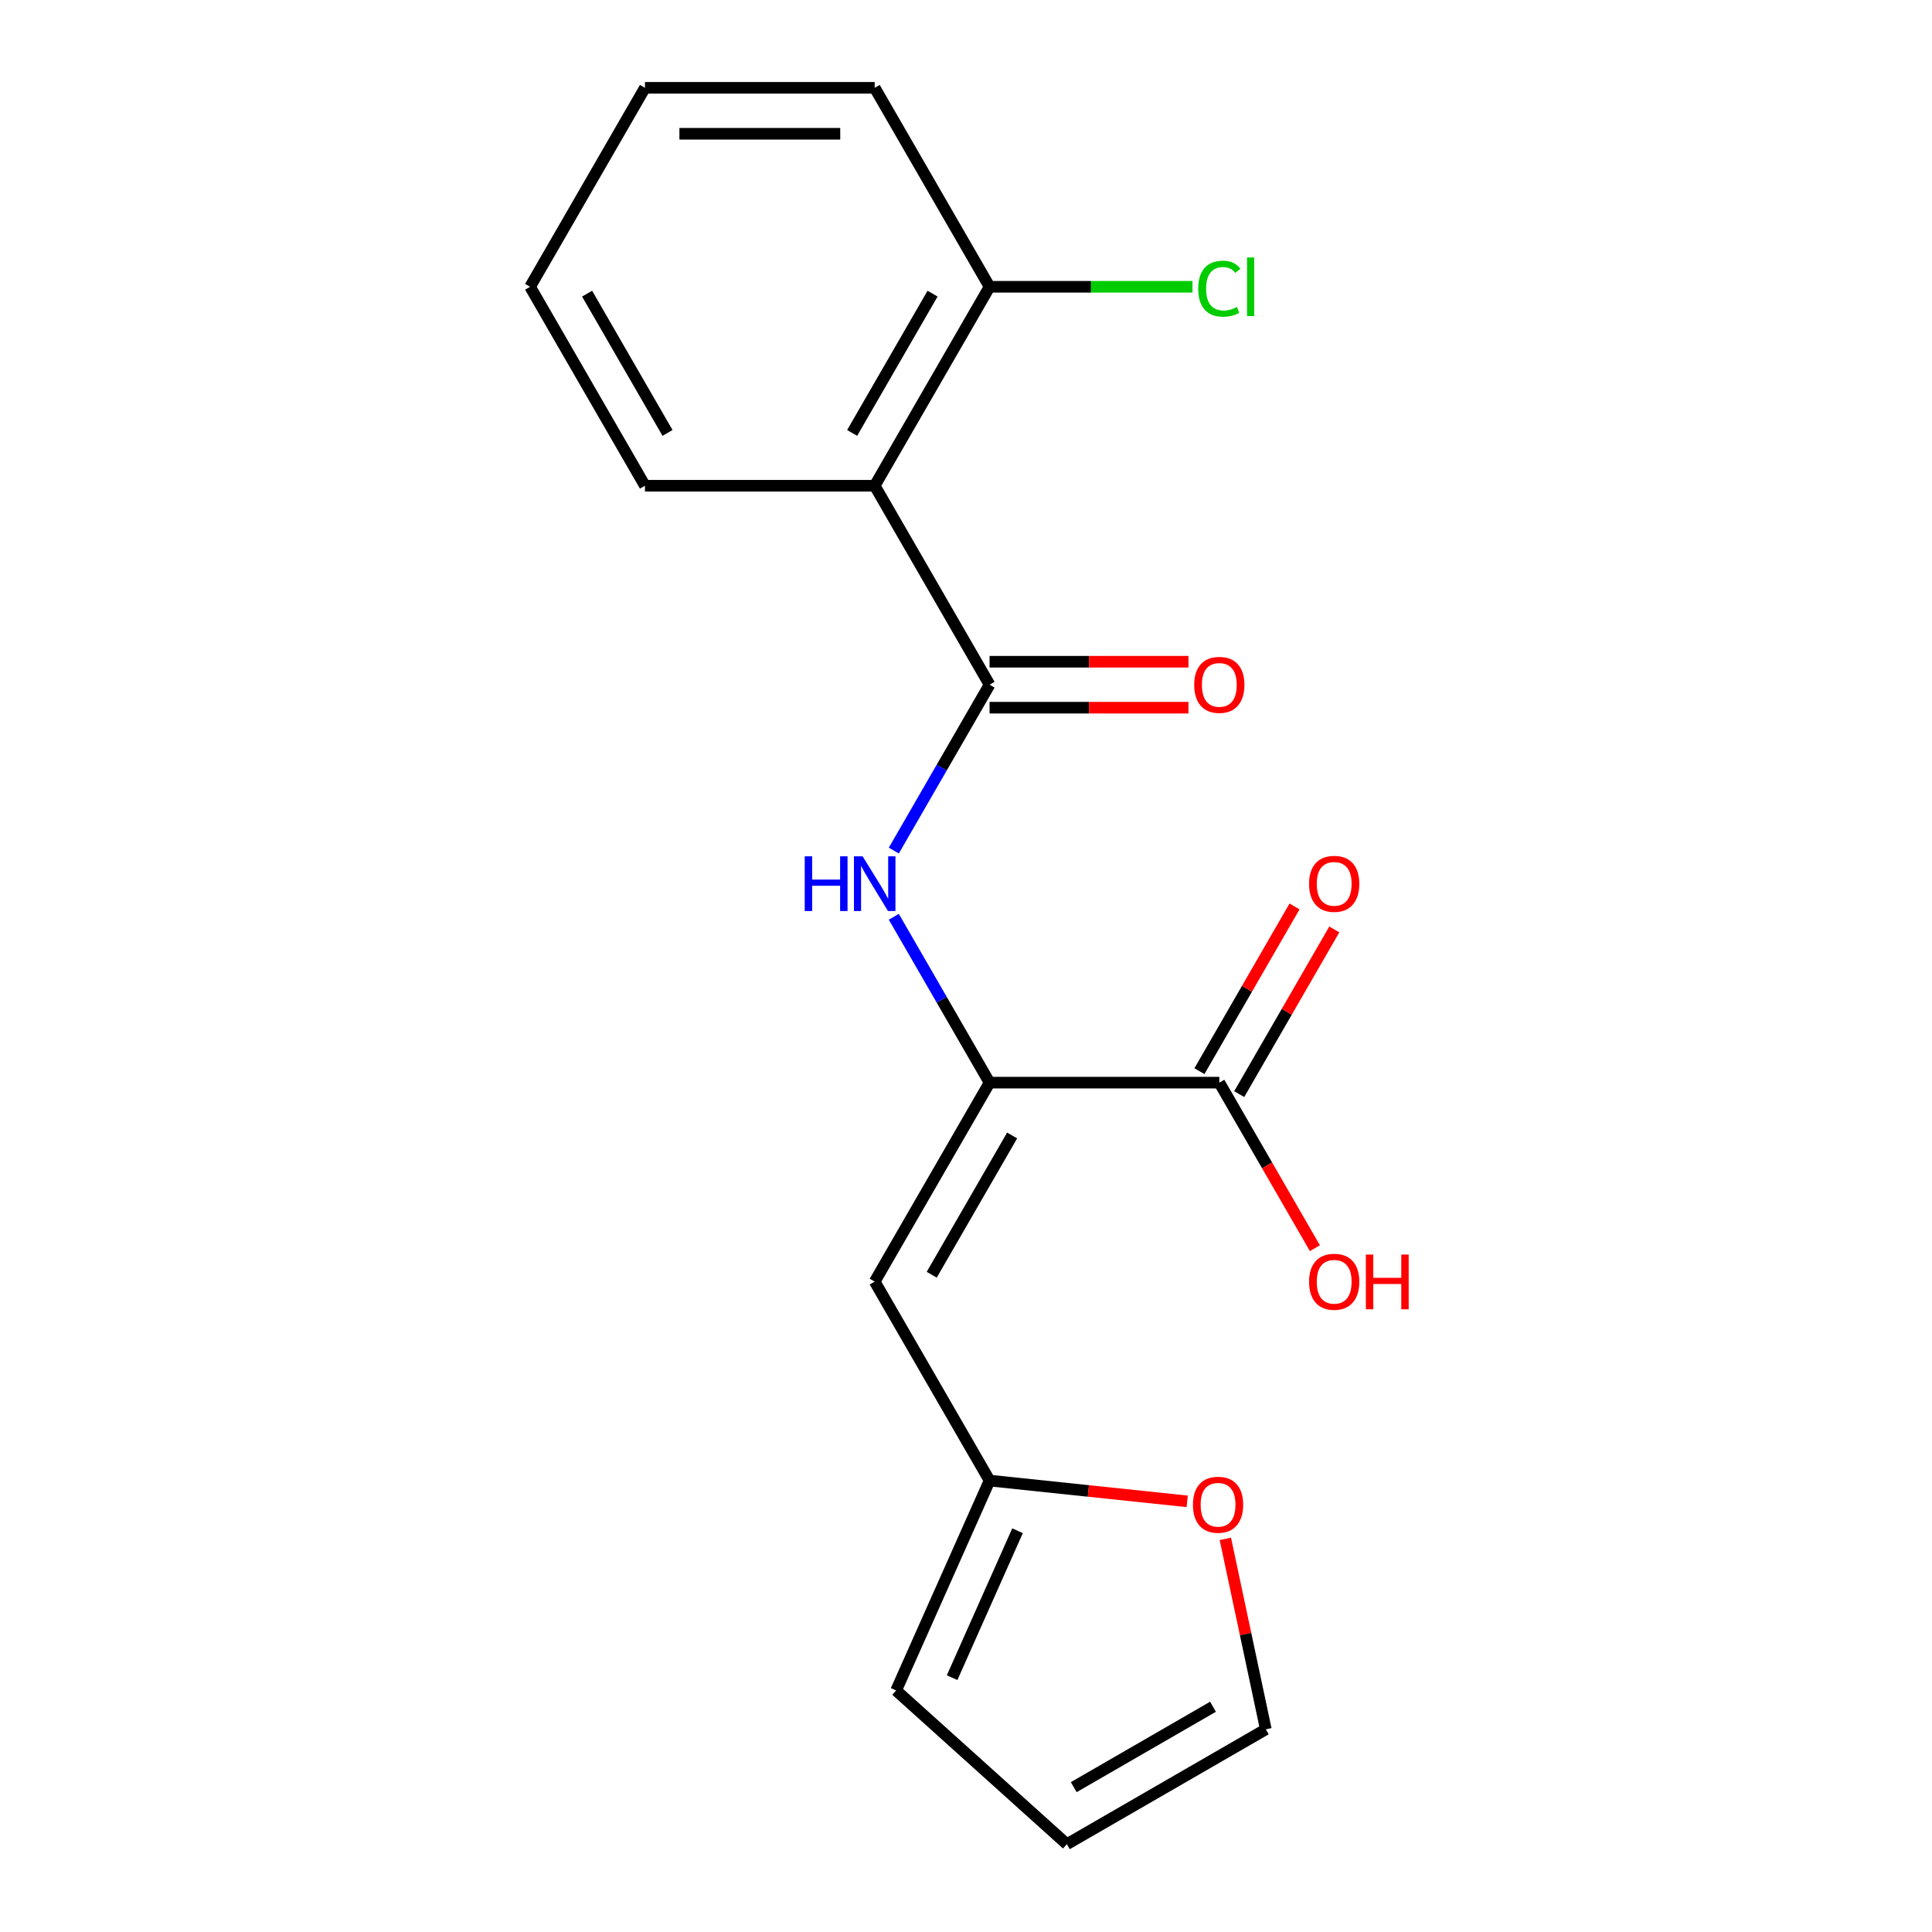 <?xml version='1.0' encoding='iso-8859-1'?>
<svg version='1.1' baseProfile='full'
              xmlns='http://www.w3.org/2000/svg'
                      xmlns:rdkit='http://www.rdkit.org/xml'
                      xmlns:xlink='http://www.w3.org/1999/xlink'
                  xml:space='preserve'
width='1000px' height='1000px' viewBox='0 0 1000 1000'>
<!-- END OF HEADER -->
<rect style='opacity:1.0;fill:#FFFFFF;stroke:none' width='1000' height='1000' x='0' y='0'> </rect>
<path class='bond-1' d='M 512.202,354.406 L 452.744,251.422' style='fill:none;fill-rule:evenodd;stroke:#000000;stroke-width:6px;stroke-linecap:butt;stroke-linejoin:miter;stroke-opacity:1' />
<path class='bond-2' d='M 512.202,354.406 L 487.419,397.331' style='fill:none;fill-rule:evenodd;stroke:#000000;stroke-width:6px;stroke-linecap:butt;stroke-linejoin:miter;stroke-opacity:1' />
<path class='bond-2' d='M 487.419,397.331 L 462.636,440.257' style='fill:none;fill-rule:evenodd;stroke:#0000FF;stroke-width:6px;stroke-linecap:butt;stroke-linejoin:miter;stroke-opacity:1' />
<path class='bond-8' d='M 512.202,366.297 L 563.673,366.297' style='fill:none;fill-rule:evenodd;stroke:#000000;stroke-width:6px;stroke-linecap:butt;stroke-linejoin:miter;stroke-opacity:1' />
<path class='bond-8' d='M 563.673,366.297 L 615.144,366.297' style='fill:none;fill-rule:evenodd;stroke:#FF0000;stroke-width:6px;stroke-linecap:butt;stroke-linejoin:miter;stroke-opacity:1' />
<path class='bond-8' d='M 512.202,342.514 L 563.673,342.514' style='fill:none;fill-rule:evenodd;stroke:#000000;stroke-width:6px;stroke-linecap:butt;stroke-linejoin:miter;stroke-opacity:1' />
<path class='bond-8' d='M 563.673,342.514 L 615.144,342.514' style='fill:none;fill-rule:evenodd;stroke:#FF0000;stroke-width:6px;stroke-linecap:butt;stroke-linejoin:miter;stroke-opacity:1' />
<path class='bond-0' d='M 512.202,560.373 L 487.419,517.448' style='fill:none;fill-rule:evenodd;stroke:#000000;stroke-width:6px;stroke-linecap:butt;stroke-linejoin:miter;stroke-opacity:1' />
<path class='bond-0' d='M 487.419,517.448 L 462.636,474.522' style='fill:none;fill-rule:evenodd;stroke:#0000FF;stroke-width:6px;stroke-linecap:butt;stroke-linejoin:miter;stroke-opacity:1' />
<path class='bond-3' d='M 512.202,560.373 L 452.744,663.357' style='fill:none;fill-rule:evenodd;stroke:#000000;stroke-width:6px;stroke-linecap:butt;stroke-linejoin:miter;stroke-opacity:1' />
<path class='bond-3' d='M 523.88,587.712 L 482.259,659.801' style='fill:none;fill-rule:evenodd;stroke:#000000;stroke-width:6px;stroke-linecap:butt;stroke-linejoin:miter;stroke-opacity:1' />
<path class='bond-4' d='M 512.202,560.373 L 631.117,560.373' style='fill:none;fill-rule:evenodd;stroke:#000000;stroke-width:6px;stroke-linecap:butt;stroke-linejoin:miter;stroke-opacity:1' />
<path class='bond-7' d='M 452.744,251.422 L 512.202,148.438' style='fill:none;fill-rule:evenodd;stroke:#000000;stroke-width:6px;stroke-linecap:butt;stroke-linejoin:miter;stroke-opacity:1' />
<path class='bond-7' d='M 441.066,224.083 L 482.686,151.994' style='fill:none;fill-rule:evenodd;stroke:#000000;stroke-width:6px;stroke-linecap:butt;stroke-linejoin:miter;stroke-opacity:1' />
<path class='bond-15' d='M 452.744,251.422 L 333.828,251.422' style='fill:none;fill-rule:evenodd;stroke:#000000;stroke-width:6px;stroke-linecap:butt;stroke-linejoin:miter;stroke-opacity:1' />
<path class='bond-5' d='M 452.744,663.357 L 512.202,766.341' style='fill:none;fill-rule:evenodd;stroke:#000000;stroke-width:6px;stroke-linecap:butt;stroke-linejoin:miter;stroke-opacity:1' />
<path class='bond-10' d='M 641.415,566.319 L 666.025,523.694' style='fill:none;fill-rule:evenodd;stroke:#000000;stroke-width:6px;stroke-linecap:butt;stroke-linejoin:miter;stroke-opacity:1' />
<path class='bond-10' d='M 666.025,523.694 L 690.635,481.068' style='fill:none;fill-rule:evenodd;stroke:#FF0000;stroke-width:6px;stroke-linecap:butt;stroke-linejoin:miter;stroke-opacity:1' />
<path class='bond-10' d='M 620.819,554.428 L 645.428,511.802' style='fill:none;fill-rule:evenodd;stroke:#000000;stroke-width:6px;stroke-linecap:butt;stroke-linejoin:miter;stroke-opacity:1' />
<path class='bond-10' d='M 645.428,511.802 L 670.038,469.177' style='fill:none;fill-rule:evenodd;stroke:#FF0000;stroke-width:6px;stroke-linecap:butt;stroke-linejoin:miter;stroke-opacity:1' />
<path class='bond-13' d='M 631.117,560.373 L 655.854,603.219' style='fill:none;fill-rule:evenodd;stroke:#000000;stroke-width:6px;stroke-linecap:butt;stroke-linejoin:miter;stroke-opacity:1' />
<path class='bond-13' d='M 655.854,603.219 L 680.591,646.064' style='fill:none;fill-rule:evenodd;stroke:#FF0000;stroke-width:6px;stroke-linecap:butt;stroke-linejoin:miter;stroke-opacity:1' />
<path class='bond-6' d='M 512.202,766.341 L 563.347,771.717' style='fill:none;fill-rule:evenodd;stroke:#000000;stroke-width:6px;stroke-linecap:butt;stroke-linejoin:miter;stroke-opacity:1' />
<path class='bond-6' d='M 563.347,771.717 L 614.493,777.092' style='fill:none;fill-rule:evenodd;stroke:#FF0000;stroke-width:6px;stroke-linecap:butt;stroke-linejoin:miter;stroke-opacity:1' />
<path class='bond-9' d='M 512.202,766.341 L 463.834,874.976' style='fill:none;fill-rule:evenodd;stroke:#000000;stroke-width:6px;stroke-linecap:butt;stroke-linejoin:miter;stroke-opacity:1' />
<path class='bond-9' d='M 526.673,792.31 L 492.816,868.354' style='fill:none;fill-rule:evenodd;stroke:#000000;stroke-width:6px;stroke-linecap:butt;stroke-linejoin:miter;stroke-opacity:1' />
<path class='bond-11' d='M 634.235,796.504 L 644.712,845.796' style='fill:none;fill-rule:evenodd;stroke:#FF0000;stroke-width:6px;stroke-linecap:butt;stroke-linejoin:miter;stroke-opacity:1' />
<path class='bond-11' d='M 644.712,845.796 L 655.189,895.088' style='fill:none;fill-rule:evenodd;stroke:#000000;stroke-width:6px;stroke-linecap:butt;stroke-linejoin:miter;stroke-opacity:1' />
<path class='bond-14' d='M 512.202,148.438 L 564.713,148.438' style='fill:none;fill-rule:evenodd;stroke:#000000;stroke-width:6px;stroke-linecap:butt;stroke-linejoin:miter;stroke-opacity:1' />
<path class='bond-14' d='M 564.713,148.438 L 617.224,148.438' style='fill:none;fill-rule:evenodd;stroke:#00CC00;stroke-width:6px;stroke-linecap:butt;stroke-linejoin:miter;stroke-opacity:1' />
<path class='bond-16' d='M 512.202,148.438 L 452.744,45.455' style='fill:none;fill-rule:evenodd;stroke:#000000;stroke-width:6px;stroke-linecap:butt;stroke-linejoin:miter;stroke-opacity:1' />
<path class='bond-12' d='M 463.834,874.976 L 552.206,954.545' style='fill:none;fill-rule:evenodd;stroke:#000000;stroke-width:6px;stroke-linecap:butt;stroke-linejoin:miter;stroke-opacity:1' />
<path class='bond-20' d='M 655.189,895.088 L 552.206,954.545' style='fill:none;fill-rule:evenodd;stroke:#000000;stroke-width:6px;stroke-linecap:butt;stroke-linejoin:miter;stroke-opacity:1' />
<path class='bond-20' d='M 627.85,883.41 L 555.762,925.03' style='fill:none;fill-rule:evenodd;stroke:#000000;stroke-width:6px;stroke-linecap:butt;stroke-linejoin:miter;stroke-opacity:1' />
<path class='bond-17' d='M 333.828,251.422 L 274.371,148.438' style='fill:none;fill-rule:evenodd;stroke:#000000;stroke-width:6px;stroke-linecap:butt;stroke-linejoin:miter;stroke-opacity:1' />
<path class='bond-17' d='M 345.507,224.083 L 303.886,151.994' style='fill:none;fill-rule:evenodd;stroke:#000000;stroke-width:6px;stroke-linecap:butt;stroke-linejoin:miter;stroke-opacity:1' />
<path class='bond-19' d='M 452.744,45.455 L 333.828,45.455' style='fill:none;fill-rule:evenodd;stroke:#000000;stroke-width:6px;stroke-linecap:butt;stroke-linejoin:miter;stroke-opacity:1' />
<path class='bond-19' d='M 434.907,69.238 L 351.666,69.238' style='fill:none;fill-rule:evenodd;stroke:#000000;stroke-width:6px;stroke-linecap:butt;stroke-linejoin:miter;stroke-opacity:1' />
<path class='bond-18' d='M 274.371,148.438 L 333.828,45.455' style='fill:none;fill-rule:evenodd;stroke:#000000;stroke-width:6px;stroke-linecap:butt;stroke-linejoin:miter;stroke-opacity:1' />
<path  class='atom-3' d='M 416.524 443.23
L 420.364 443.23
L 420.364 455.27
L 434.844 455.27
L 434.844 443.23
L 438.684 443.23
L 438.684 471.55
L 434.844 471.55
L 434.844 458.47
L 420.364 458.47
L 420.364 471.55
L 416.524 471.55
L 416.524 443.23
' fill='#0000FF'/>
<path  class='atom-3' d='M 446.484 443.23
L 455.764 458.23
Q 456.684 459.71, 458.164 462.39
Q 459.644 465.07, 459.724 465.23
L 459.724 443.23
L 463.484 443.23
L 463.484 471.55
L 459.604 471.55
L 449.644 455.15
Q 448.484 453.23, 447.244 451.03
Q 446.044 448.83, 445.684 448.15
L 445.684 471.55
L 442.004 471.55
L 442.004 443.23
L 446.484 443.23
' fill='#0000FF'/>
<path  class='atom-7' d='M 617.466 778.851
Q 617.466 772.051, 620.826 768.251
Q 624.186 764.451, 630.466 764.451
Q 636.746 764.451, 640.106 768.251
Q 643.466 772.051, 643.466 778.851
Q 643.466 785.731, 640.066 789.651
Q 636.666 793.531, 630.466 793.531
Q 624.226 793.531, 620.826 789.651
Q 617.466 785.771, 617.466 778.851
M 630.466 790.331
Q 634.786 790.331, 637.106 787.451
Q 639.466 784.531, 639.466 778.851
Q 639.466 773.291, 637.106 770.491
Q 634.786 767.651, 630.466 767.651
Q 626.146 767.651, 623.786 770.451
Q 621.466 773.251, 621.466 778.851
Q 621.466 784.571, 623.786 787.451
Q 626.146 790.331, 630.466 790.331
' fill='#FF0000'/>
<path  class='atom-9' d='M 618.117 354.486
Q 618.117 347.686, 621.477 343.886
Q 624.837 340.086, 631.117 340.086
Q 637.397 340.086, 640.757 343.886
Q 644.117 347.686, 644.117 354.486
Q 644.117 361.366, 640.717 365.286
Q 637.317 369.166, 631.117 369.166
Q 624.877 369.166, 621.477 365.286
Q 618.117 361.406, 618.117 354.486
M 631.117 365.966
Q 635.437 365.966, 637.757 363.086
Q 640.117 360.166, 640.117 354.486
Q 640.117 348.926, 637.757 346.126
Q 635.437 343.286, 631.117 343.286
Q 626.797 343.286, 624.437 346.086
Q 622.117 348.886, 622.117 354.486
Q 622.117 360.206, 624.437 363.086
Q 626.797 365.966, 631.117 365.966
' fill='#FF0000'/>
<path  class='atom-11' d='M 677.575 457.47
Q 677.575 450.67, 680.935 446.87
Q 684.295 443.07, 690.575 443.07
Q 696.855 443.07, 700.215 446.87
Q 703.575 450.67, 703.575 457.47
Q 703.575 464.35, 700.175 468.27
Q 696.775 472.15, 690.575 472.15
Q 684.335 472.15, 680.935 468.27
Q 677.575 464.39, 677.575 457.47
M 690.575 468.95
Q 694.895 468.95, 697.215 466.07
Q 699.575 463.15, 699.575 457.47
Q 699.575 451.91, 697.215 449.11
Q 694.895 446.27, 690.575 446.27
Q 686.255 446.27, 683.895 449.07
Q 681.575 451.87, 681.575 457.47
Q 681.575 463.19, 683.895 466.07
Q 686.255 468.95, 690.575 468.95
' fill='#FF0000'/>
<path  class='atom-14' d='M 677.575 663.437
Q 677.575 656.637, 680.935 652.837
Q 684.295 649.037, 690.575 649.037
Q 696.855 649.037, 700.215 652.837
Q 703.575 656.637, 703.575 663.437
Q 703.575 670.317, 700.175 674.237
Q 696.775 678.117, 690.575 678.117
Q 684.335 678.117, 680.935 674.237
Q 677.575 670.357, 677.575 663.437
M 690.575 674.917
Q 694.895 674.917, 697.215 672.037
Q 699.575 669.117, 699.575 663.437
Q 699.575 657.877, 697.215 655.077
Q 694.895 652.237, 690.575 652.237
Q 686.255 652.237, 683.895 655.037
Q 681.575 657.837, 681.575 663.437
Q 681.575 669.157, 683.895 672.037
Q 686.255 674.917, 690.575 674.917
' fill='#FF0000'/>
<path  class='atom-14' d='M 706.975 649.357
L 710.815 649.357
L 710.815 661.397
L 725.295 661.397
L 725.295 649.357
L 729.135 649.357
L 729.135 677.677
L 725.295 677.677
L 725.295 664.597
L 710.815 664.597
L 710.815 677.677
L 706.975 677.677
L 706.975 649.357
' fill='#FF0000'/>
<path  class='atom-15' d='M 620.197 149.418
Q 620.197 142.378, 623.477 138.698
Q 626.797 134.978, 633.077 134.978
Q 638.917 134.978, 642.037 139.098
L 639.397 141.258
Q 637.117 138.258, 633.077 138.258
Q 628.797 138.258, 626.517 141.138
Q 624.277 143.978, 624.277 149.418
Q 624.277 155.018, 626.597 157.898
Q 628.957 160.778, 633.517 160.778
Q 636.637 160.778, 640.277 158.898
L 641.397 161.898
Q 639.917 162.858, 637.677 163.418
Q 635.437 163.978, 632.957 163.978
Q 626.797 163.978, 623.477 160.218
Q 620.197 156.458, 620.197 149.418
' fill='#00CC00'/>
<path  class='atom-15' d='M 645.477 133.258
L 649.157 133.258
L 649.157 163.618
L 645.477 163.618
L 645.477 133.258
' fill='#00CC00'/>
</svg>
